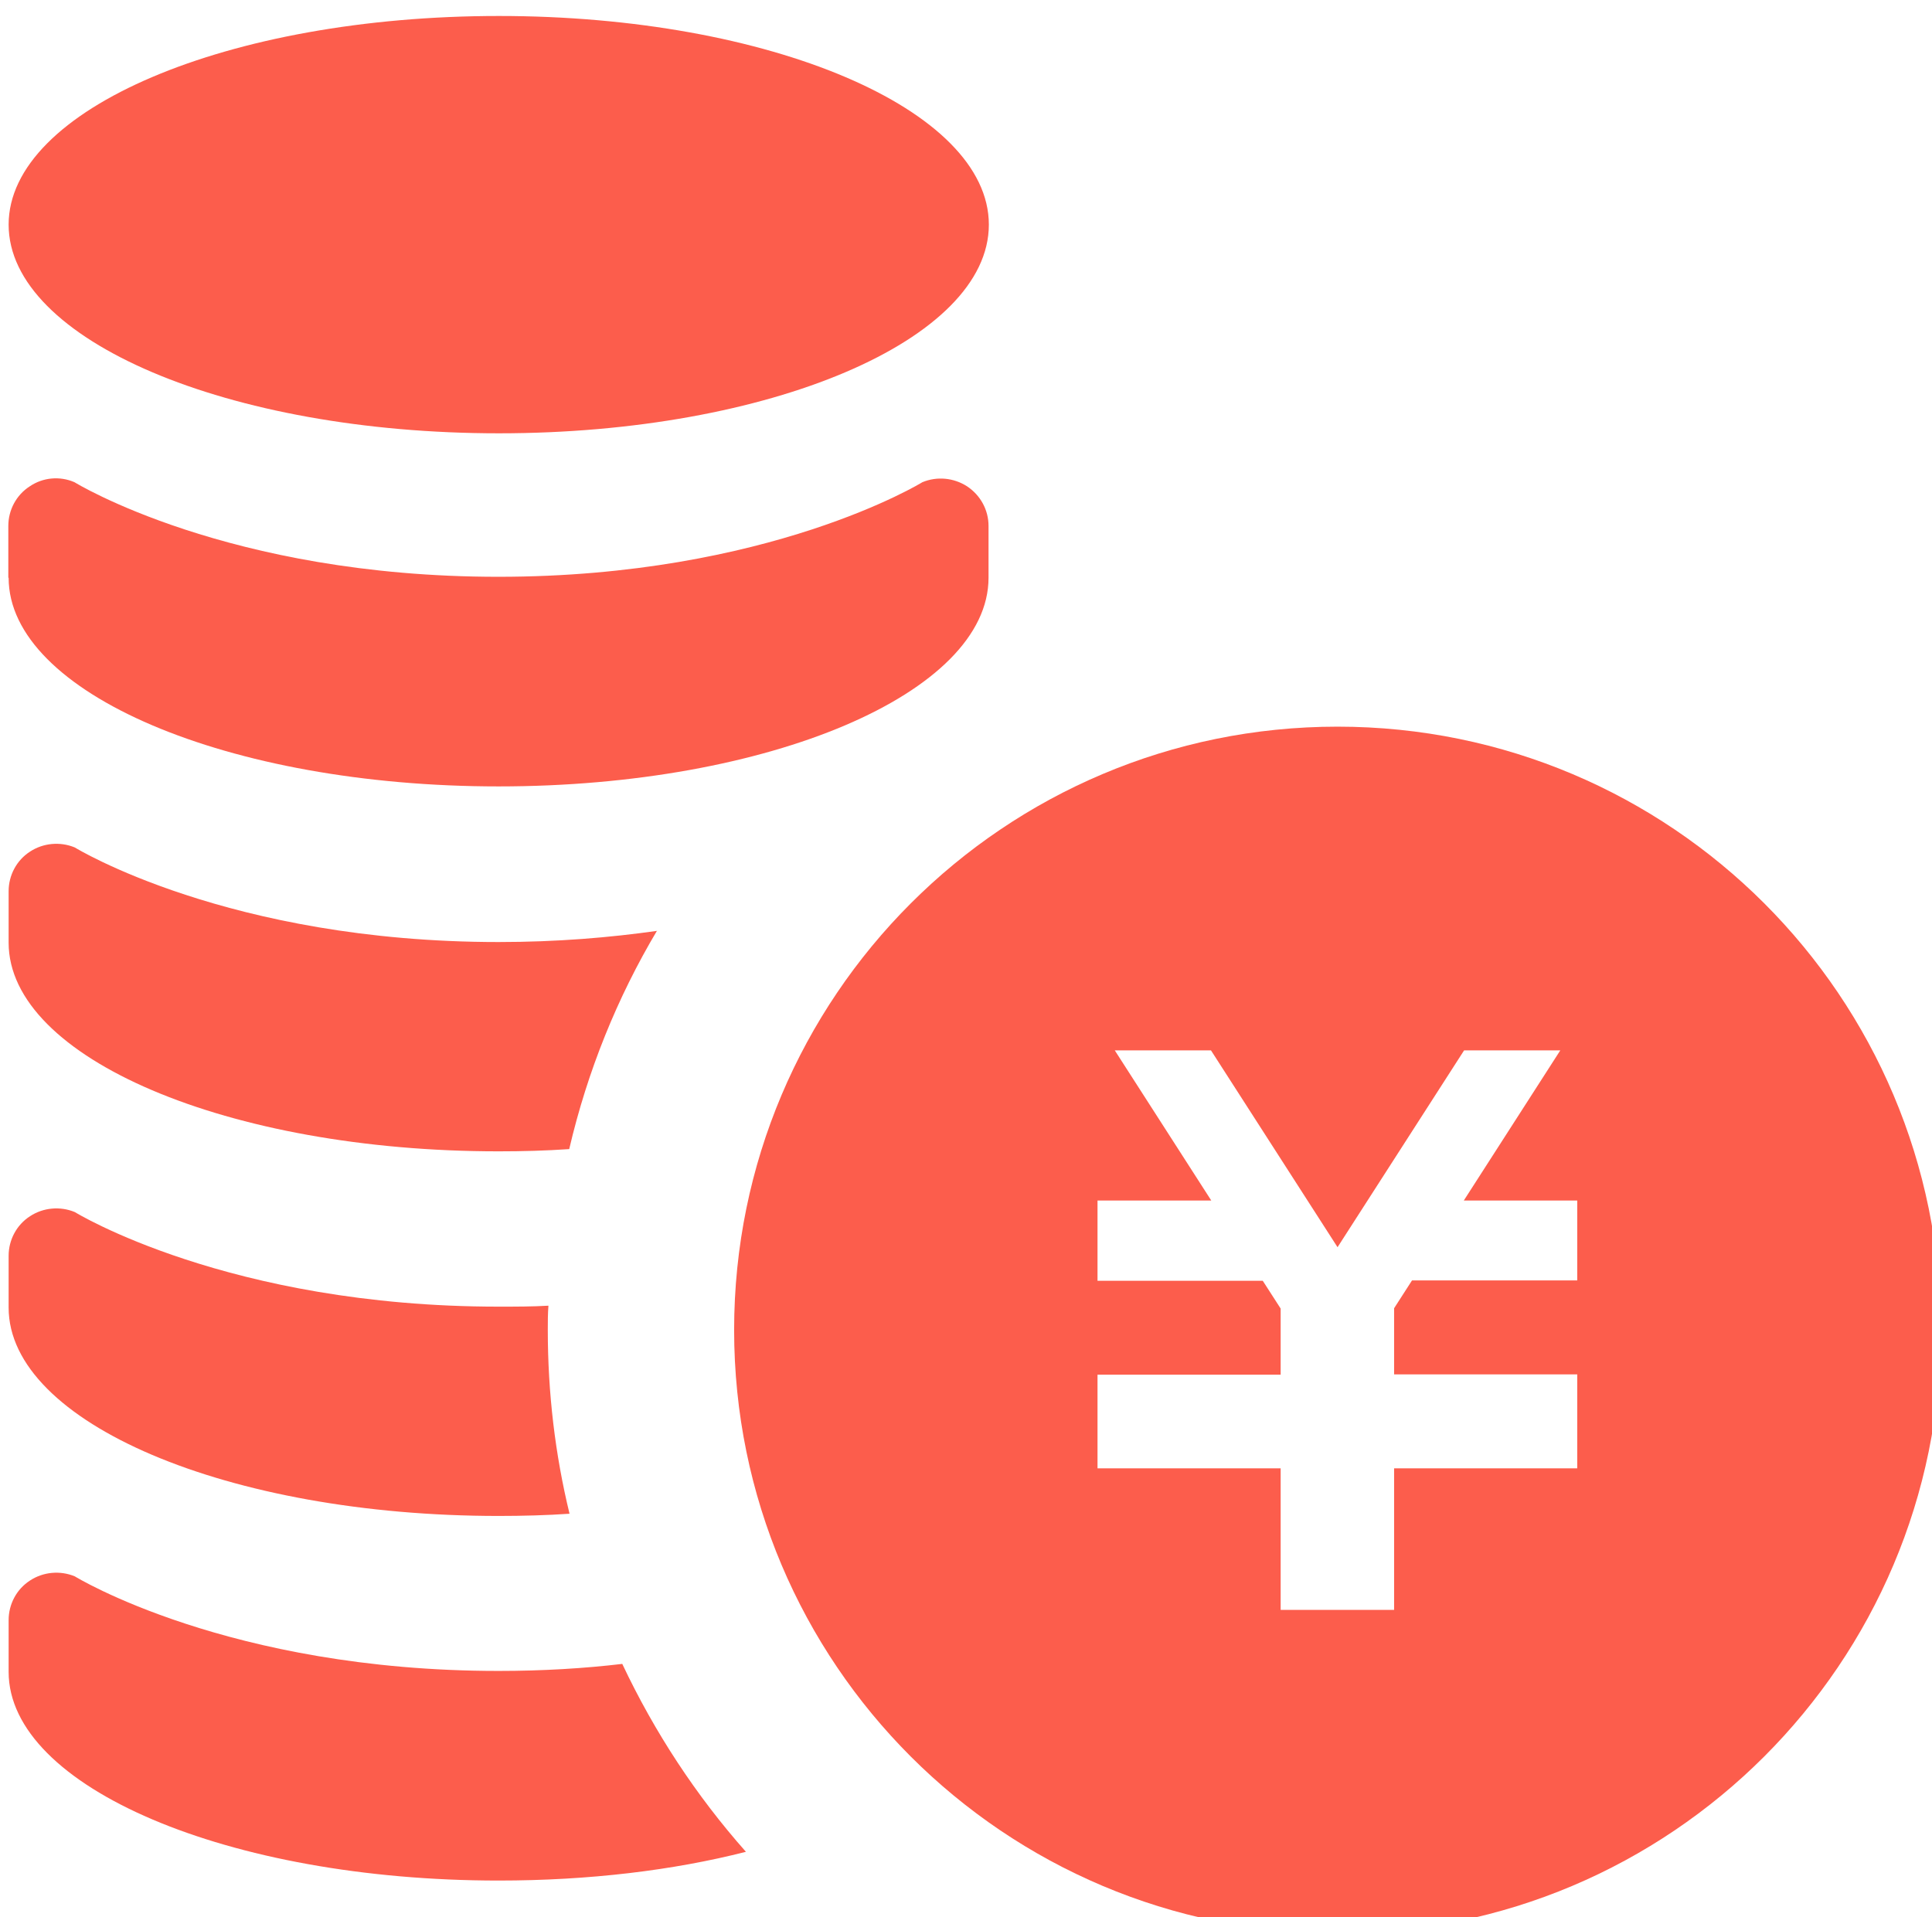 <?xml version="1.0" encoding="UTF-8"?>
<svg id="_レイヤー_2" xmlns="http://www.w3.org/2000/svg" width="60.45" height="60" viewBox="0 0 60.45 60">
  <defs>
    <style>
      .cls-1 {
        fill: #fc5d4c;
      }
    </style>
  </defs>
  <path class="cls-1" d="M41.85,22.74c-10.43,0-18.88,8.45-18.88,18.88s8.45,18.88,18.88,18.88c10.42,0,18.88-8.45,18.88-18.88s-8.45-18.88-18.88-18.88ZM49.35,40.07h-5.17l-.56.87v2.07h5.73v2.94h-5.73v4.43h-3.55v-4.43h-5.73v-2.93h0s5.73,0,5.73,0v-2.07l-.56-.87h-5.17v-2.51h3.56l-3.02-4.7h3.01l3.96,6.16,3.96-6.16h3.01l-3.02,4.7h3.55v2.51Z"/>
  <path class="cls-1" d="M30.94,7.03c0,3.61-6.86,6.53-15.33,6.53S.27,10.64.27,7.03,7.14.5,15.61.5s15.33,2.92,15.33,6.53Z"/>
  <path class="cls-1" d="M.27,18.08c0,3.6,6.86,6.53,15.33,6.53s15.33-2.92,15.33-6.53v-1.62c0-.5-.25-.96-.67-1.24-.42-.27-.94-.32-1.4-.13,0,0-4.8,2.96-13.27,2.96s-13.26-2.96-13.26-2.96c-.46-.2-.99-.15-1.4.13-.42.27-.67.74-.67,1.24v1.62Z"/>
  <path class="cls-1" d="M20.56,29.12c-1.25,2.1-2.18,4.4-2.75,6.84-.73.05-1.46.07-2.21.07-8.46,0-15.33-2.92-15.33-6.53v-1.61c0-.5.25-.97.67-1.24.41-.27.94-.32,1.4-.13,0,0,4.8,2.96,13.26,2.96,1.83,0,3.48-.14,4.96-.35Z"/>
  <path class="cls-1" d="M17.83,47.37c-.72.05-1.48.07-2.23.07-8.46,0-15.33-2.92-15.33-6.52v-1.62c0-.5.25-.97.67-1.24.41-.27.94-.32,1.4-.13,0,0,4.8,2.96,13.26,2.96.54,0,1.06,0,1.56-.03-.02.25-.02.51-.02.76,0,1.97.23,3.9.68,5.75Z"/>
  <path class="cls-1" d="M23.34,57.95c-2.27.58-4.91.9-7.74.9-8.46,0-15.33-2.93-15.33-6.53v-1.62c0-.5.25-.97.67-1.24.41-.27.94-.32,1.4-.13,0,0,4.8,2.96,13.26,2.96,1.39,0,2.69-.08,3.87-.22,1.01,2.14,2.31,4.12,3.86,5.87Z"/>
</svg>